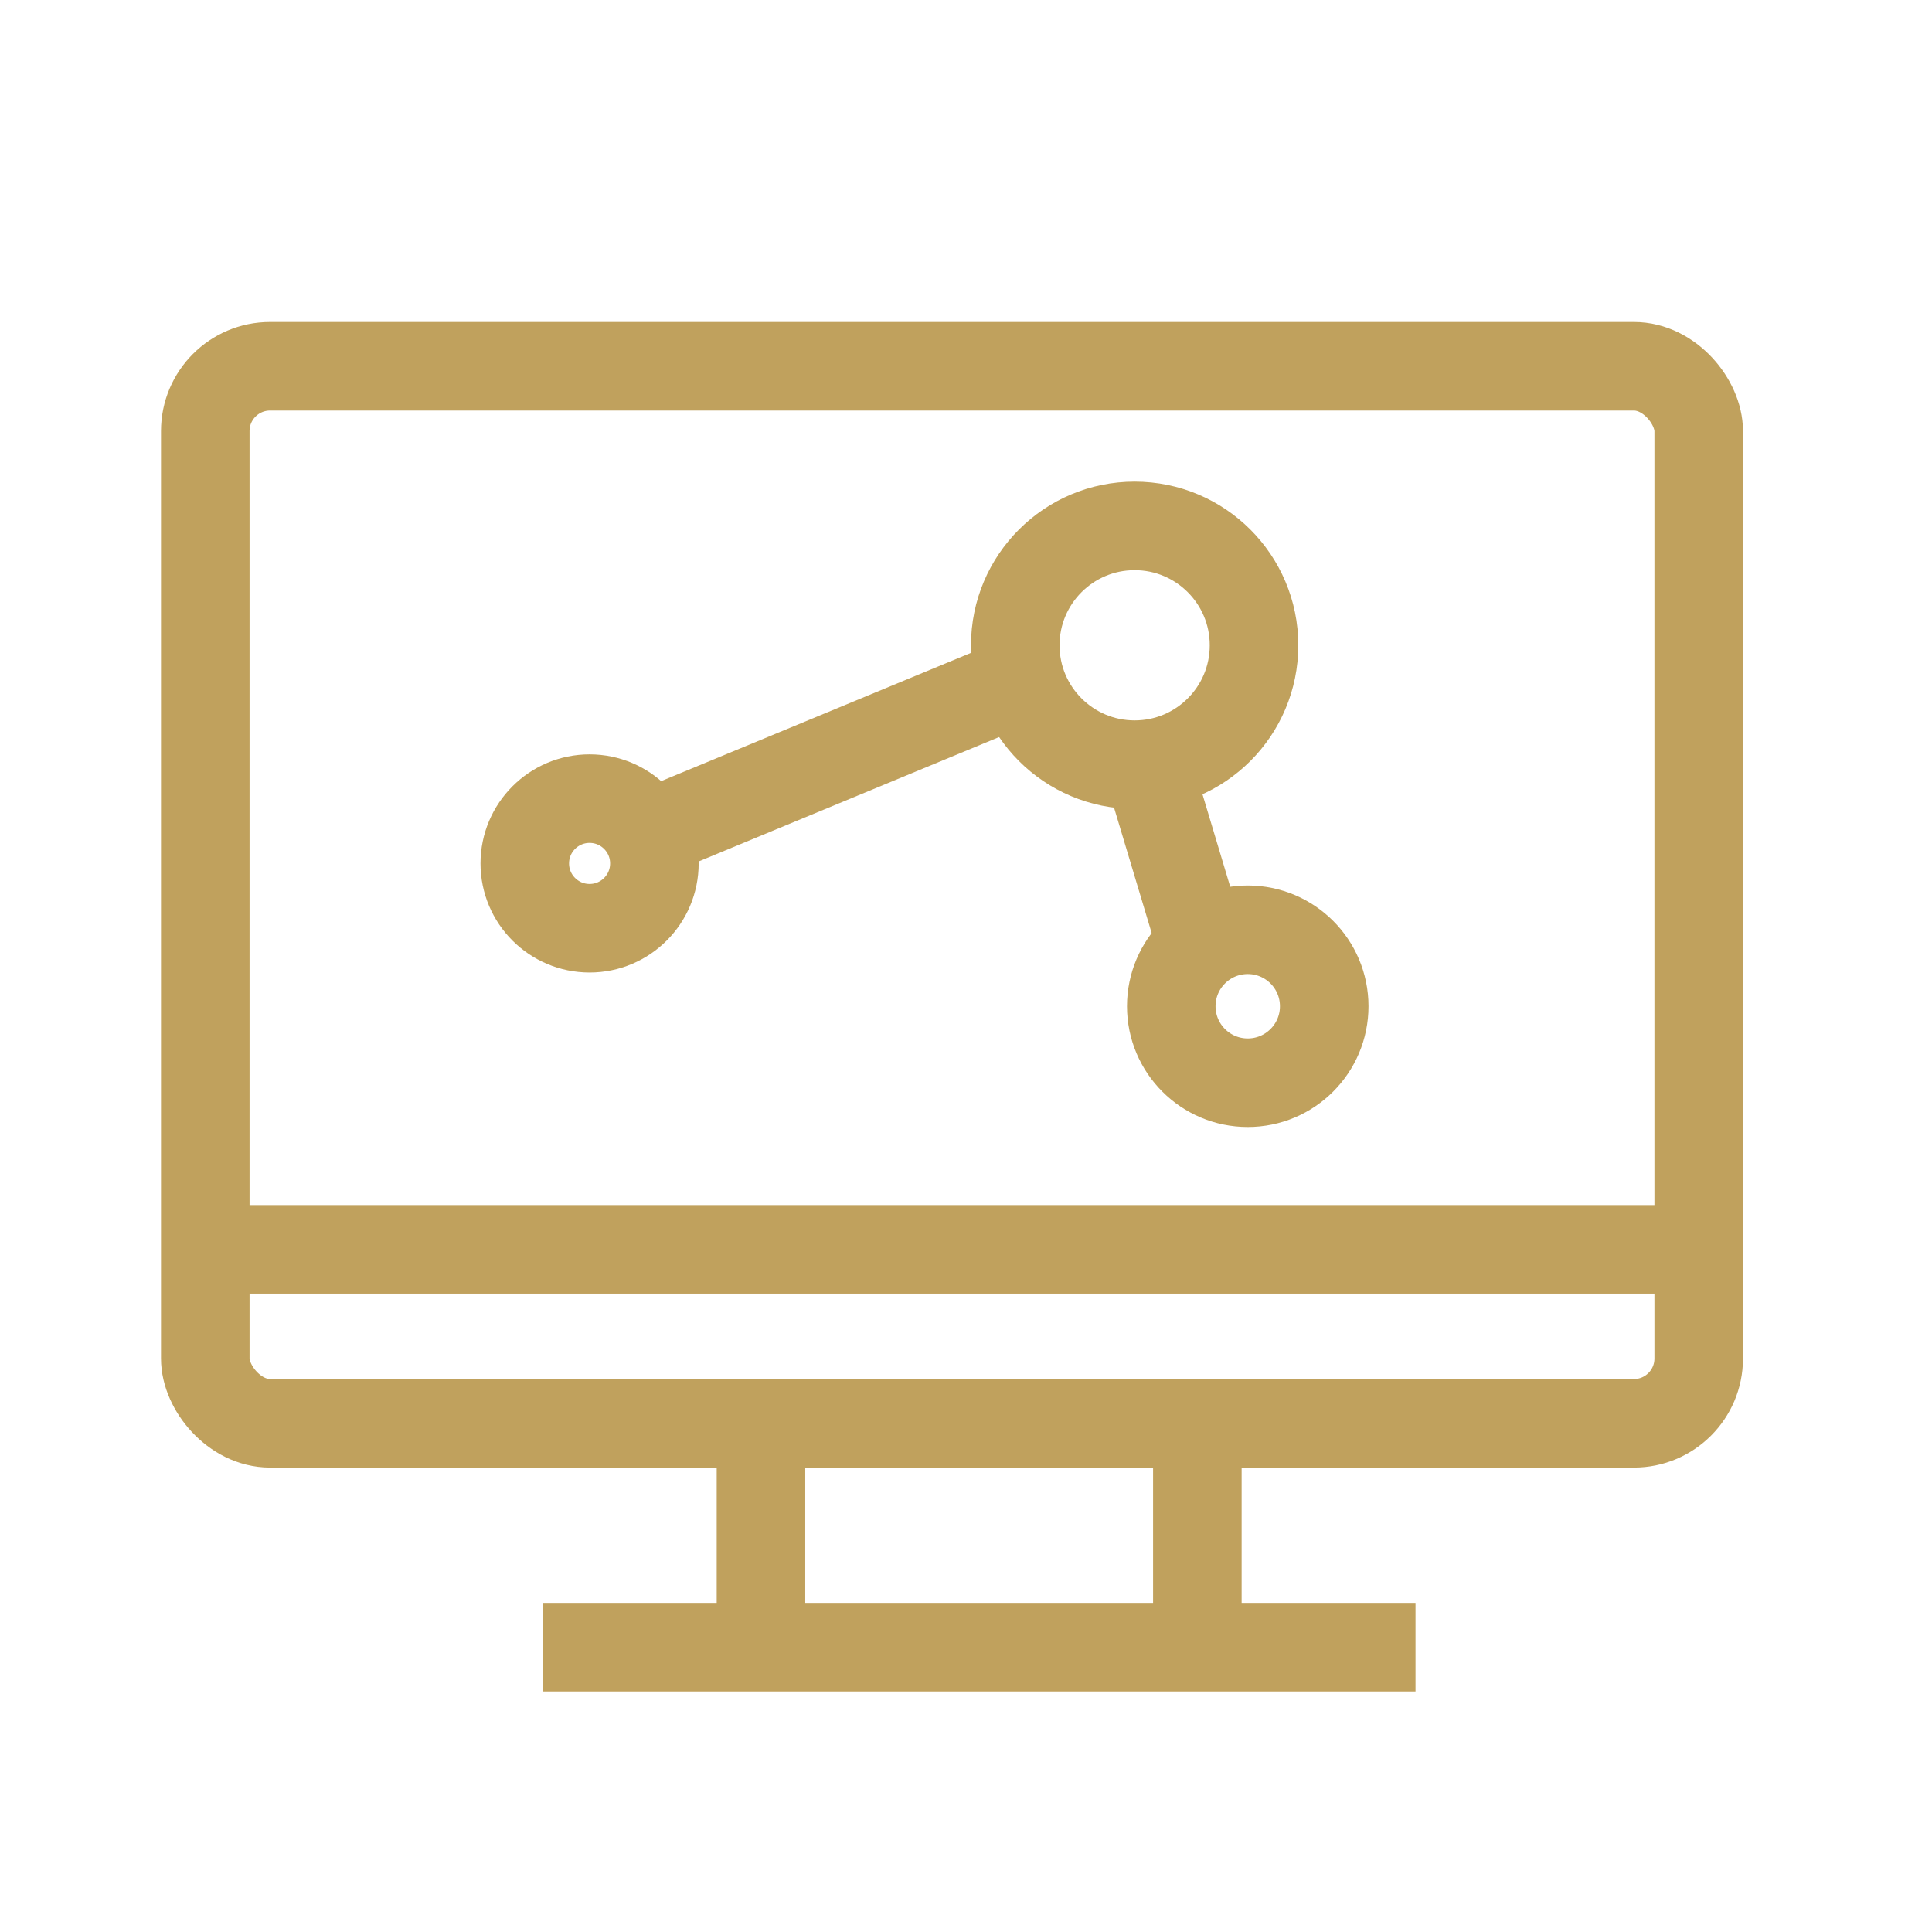 <svg width="24" height="24" viewBox="0 0 24 24" fill="none" xmlns="http://www.w3.org/2000/svg">
<rect x="2.55" y="4.55" width="18.552" height="13.131" rx="0.805" stroke="#C0A15D" stroke-width="1.1"/>
<path d="M2.676 15.52H20.972" stroke="#C0A15D" stroke-width="1.1"/>
<path d="M9.453 17.948V20.32M14.874 17.948V20.32M6.742 20.462H17.584" stroke="#C0A15D" stroke-width="1.1"/>
<circle cx="14.095" cy="8.016" r="1.483" stroke="#C0A15D" stroke-width="1.1"/>
<circle cx="15.5" cy="12.5" r="0.95" stroke="#C0A15D" stroke-width="1.1"/>
<circle cx="7.324" cy="10.726" r="0.805" stroke="#C0A15D" stroke-width="1.1"/>
<path d="M12.529 8.512L8 10.387M14.314 9.702L14.909 11.685" stroke="#C0A15D" stroke-width="1.1"/>
</svg>
